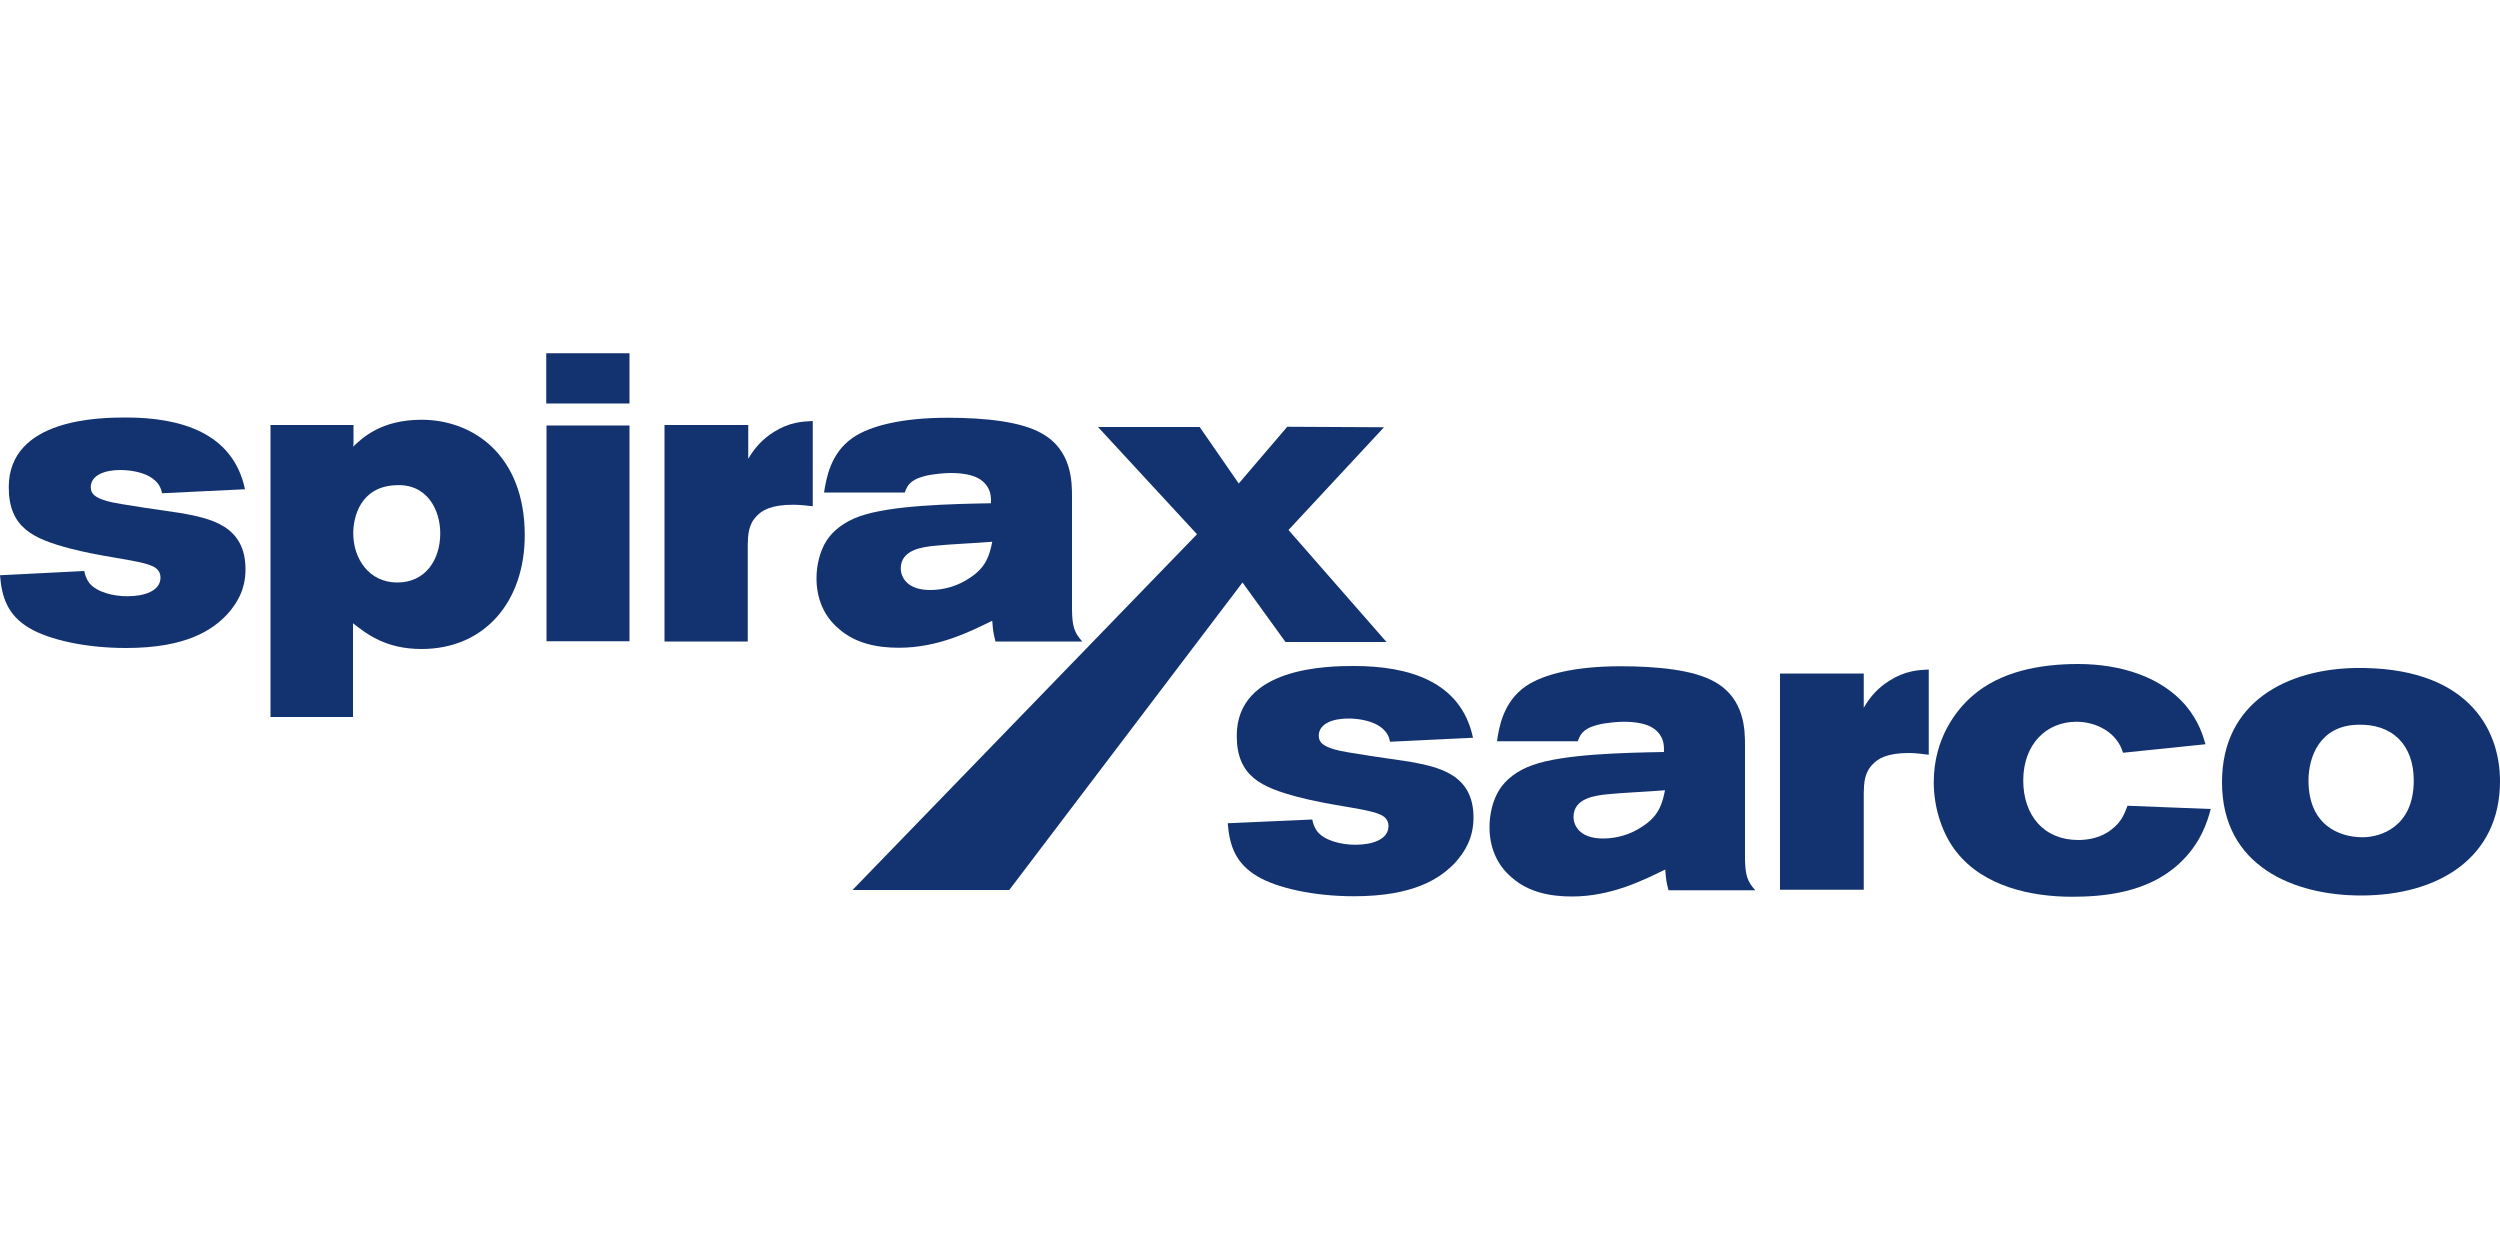 <?xml version="1.0" encoding="utf-8"?>
<!-- Generator: Adobe Illustrator 26.5.0, SVG Export Plug-In . SVG Version: 6.00 Build 0)  -->
<svg version="1.1" id="Layer_1" xmlns="http://www.w3.org/2000/svg" xmlns:xlink="http://www.w3.org/1999/xlink" x="0px" y="0px"
	 viewBox="0 0 1000 500" style="enable-background:new 0 0 1000 500;" xml:space="preserve">
<style type="text/css">
	.st0{fill:#133370;}
</style>
<g>
	<g>
		<path class="st0" d="M33.7,228.4c0.3,1.3,0.6,2.9,2.1,4.9c3,3.6,9.5,5.2,15.2,5.2c6.7,0,13.2-2.1,13.2-7.5c0-1.5-0.6-2.4-1-2.9
			c-1.8-2.4-7.1-3.3-17.6-5.1c-6-1-11.8-2.1-17.6-3.6c-14.6-3.9-24.5-8.2-24.5-24.5c0-27.6,36.7-27.9,46.9-27.9
			c21.7,0,42.8,6,47.6,28.7l-33.2,1.6c-1.4-8.6-13.5-9.3-16.6-9.3c-6.4,0-11.9,2.1-11.9,6.9c0,2.8,2,4.2,6.4,5.5
			c4.1,1.3,25.2,4.1,30.1,4.9c11.3,2.1,25.4,4.9,25.4,22.4c0,8.5-3.7,13.9-7.1,17.8c-6.2,6.7-16.9,13.7-40.7,13.7
			c-16.2,0-30.8-3.3-38.7-8C3.1,246.1,0.7,239,0,230.1L33.7,228.4z"/>
		<path class="st0" d="M141.2,178.7c3.8-3.6,11.3-10.8,27.4-10.8c20.7,0,41.3,14.2,41.3,46.2c0,26.4-15.9,45.5-41.3,45.5
			c-14.2,0-21.8-5.9-27.4-10.3v37.5h-33V170h33.2v7.8L141.2,178.7z M141.3,213.3c0,10.3,6.4,19.7,17.6,19.7
			c11.3,0,17.2-9.1,17.2-19.7c0-9.1-5.1-20.1-18.1-19.2C144.2,194.8,141.3,206.7,141.3,213.3z"/>
		<path class="st0" d="M218.5,141.3h33.3v20.1h-33.3V141.3z M218.6,170.2h33.2v86.3h-33.2V170.2z"/>
		<path class="st0" d="M299.2,183.7c2.6-4.6,6.1-8.3,10.3-10.9c6.2-3.9,11.3-4.2,15.6-4.4v34.1c-2.6-0.3-5.1-0.6-7.9-0.6
			c-8.9,0-12.5,2.3-14.6,4.6c-3.3,3.4-3.4,7.5-3.5,11.4v38.7h-33.3V170h33.5V183.7z"/>
		<path class="st0" d="M329.6,197.1c0.9-5.5,2.4-15.7,11.5-22c7.1-4.9,20.1-8,37.9-8c15,0,29.3,1.5,37.6,6.2
			c12.2,6.7,12.2,19.6,12.2,25.4v45.2c0.1,6.7,0.9,9.1,4.1,12.7h-34.7c-0.9-3.4-1-4.4-1.3-8.3c-8.6,4.2-21.5,10.8-37.3,10.8
			c-8.5,0-17.4-1.6-24.2-7.7c-5.8-4.9-8.8-11.9-8.8-20.1c0-5.1,1.3-10.8,4-15c2.4-3.8,6.8-7.5,13.3-9.8c12.5-4.4,36.2-4.9,52.5-5.2
			c0-2.3,0-4.6-1.7-7c-1.3-1.8-4.1-5.1-14.5-5.1c-1.7,0-6.9,0.3-10.6,1.3c-6,1.6-6.8,4.2-7.7,6.5H329.6z M373.9,218.3
			c-4.8,0.5-13.6,1.5-13.6,9.1c0,2.6,1.7,8.6,11.8,8.6c5.5,0,11.1-1.6,15.9-4.9c6.8-4.4,7.9-9.6,8.9-14.4
			C391.3,217.2,379.5,217.7,373.9,218.3z"/>
		<path class="st0" d="M479.8,170.7l15.7,22.7l19.4-22.7l38.7,0.2l-38.2,41.1l39.2,44.8h-40.4L497,233l-93.3,123h-62.7l137.8-142.3
			l-39.6-42.9H479.8z"/>
	</g>
	<g>
		<path class="st0" d="M524.9,327.8c0.3,1.3,0.6,2.9,2.1,4.9c3,3.6,9.5,5.2,15.2,5.2c6.7,0,13.2-2.1,13.2-7.5c0-1.5-0.6-2.4-1-2.9
			c-1.8-2.4-7.1-3.3-17.6-5.1c-6-1-11.8-2.1-17.6-3.6c-14.6-3.9-24.5-8.2-24.5-24.5c0-27.6,36.7-27.9,46.9-27.9
			c21.7,0,42.8,6,47.6,28.7l-33.2,1.6c-1.4-8.6-13.5-9.3-16.6-9.3c-6.4,0-11.9,2.1-11.9,6.9c0,2.8,2,4.2,6.4,5.5
			c4.1,1.3,25.2,4.1,30.1,4.9c11.3,2.1,25.4,4.9,25.4,22.3c0,8.5-3.7,13.9-7.1,17.8c-6.2,6.7-16.9,13.7-40.7,13.7
			c-16.2,0-30.8-3.3-38.7-8c-8.7-5.2-11.1-12.2-11.8-21.2L524.9,327.8z"/>
		<path class="st0" d="M598.8,296.5c0.8-5.5,2.4-15.7,11.5-22c7.1-4.9,20.1-8,37.9-8c15,0,29.4,1.5,37.6,6.2
			c12.2,6.7,12.2,19.6,12.2,25.5v45.2c0.1,6.7,0.9,9.1,4.1,12.7h-34.7c-0.9-3.4-1-4.4-1.3-8.3c-8.6,4.2-21.6,10.8-37.3,10.8
			c-8.5,0-17.4-1.6-24.2-7.7c-5.8-4.9-8.8-11.9-8.8-20.1c0-5.1,1.3-10.8,4-15c2.4-3.8,6.8-7.5,13.3-9.8c12.5-4.4,36.2-4.9,52.5-5.2
			c0-2.3,0-4.6-1.7-7c-1.3-1.8-4.1-5.1-14.5-5.1c-1.7,0-6.9,0.3-10.6,1.3c-6,1.6-6.8,4.2-7.7,6.5H598.8z M643,317.7
			c-4.8,0.5-13.6,1.5-13.6,9.1c0,2.6,1.7,8.6,11.8,8.6c5.5,0,11.1-1.6,15.9-4.9c6.8-4.4,7.9-9.6,8.9-14.4
			C660.4,316.6,648.7,317.1,643,317.7z"/>
		<path class="st0" d="M745.5,283.1c2.6-4.6,6.1-8.3,10.4-10.9c6.2-3.9,11.3-4.2,15.6-4.4v34.1c-2.6-0.3-5.1-0.7-7.9-0.7
			c-8.9,0-12.5,2.3-14.6,4.6c-3.3,3.4-3.4,7.5-3.5,11.4v38.7H712v-86.5h33.5V283.1z"/>
		<path class="st0" d="M809.3,312.2c0,13.9,8.2,23.8,22,23.8c3.8,0,9.1-0.8,13.3-4.2c4.1-3.1,5.2-6.4,6.4-9.5l33.3,1.3
			c-1.3,4.9-4,14-12.8,22c-12.6,11.6-30.3,13.1-42.7,13.1c-16.4,0-35.3-4.1-46.2-17.9c-5.2-6.5-9.1-16.8-9.1-27.9
			c0-17.6,9.1-29,15.3-34.4c11.3-10,27.4-12.9,42.4-12.9c17.6,0,33.5,5.4,43.1,16.6c5.4,6.5,6.9,12.2,7.9,15.5l-33,3.4
			c-2.3-8-10.5-12.4-18.6-12.4C818.4,288.7,809.3,297.8,809.3,312.2z"/>
		<path class="st0" d="M1000,312.5c0,30.5-24.5,45.7-55.6,45.7c-26.4,0-55.6-11.4-55.6-45.3c0-32.5,26.5-45.2,53.2-45.7
			C986.1,266.5,1000,290.7,1000,312.5z M923.4,312.2c0,17.5,11.8,22.7,21.7,22.7c6.8,0,20.4-3.9,20.4-22.7
			c0-14.2-8.5-22.8-22.5-22.3C928,290.3,923.4,302.6,923.4,312.2z"/>
	</g>
</g>
</svg>

